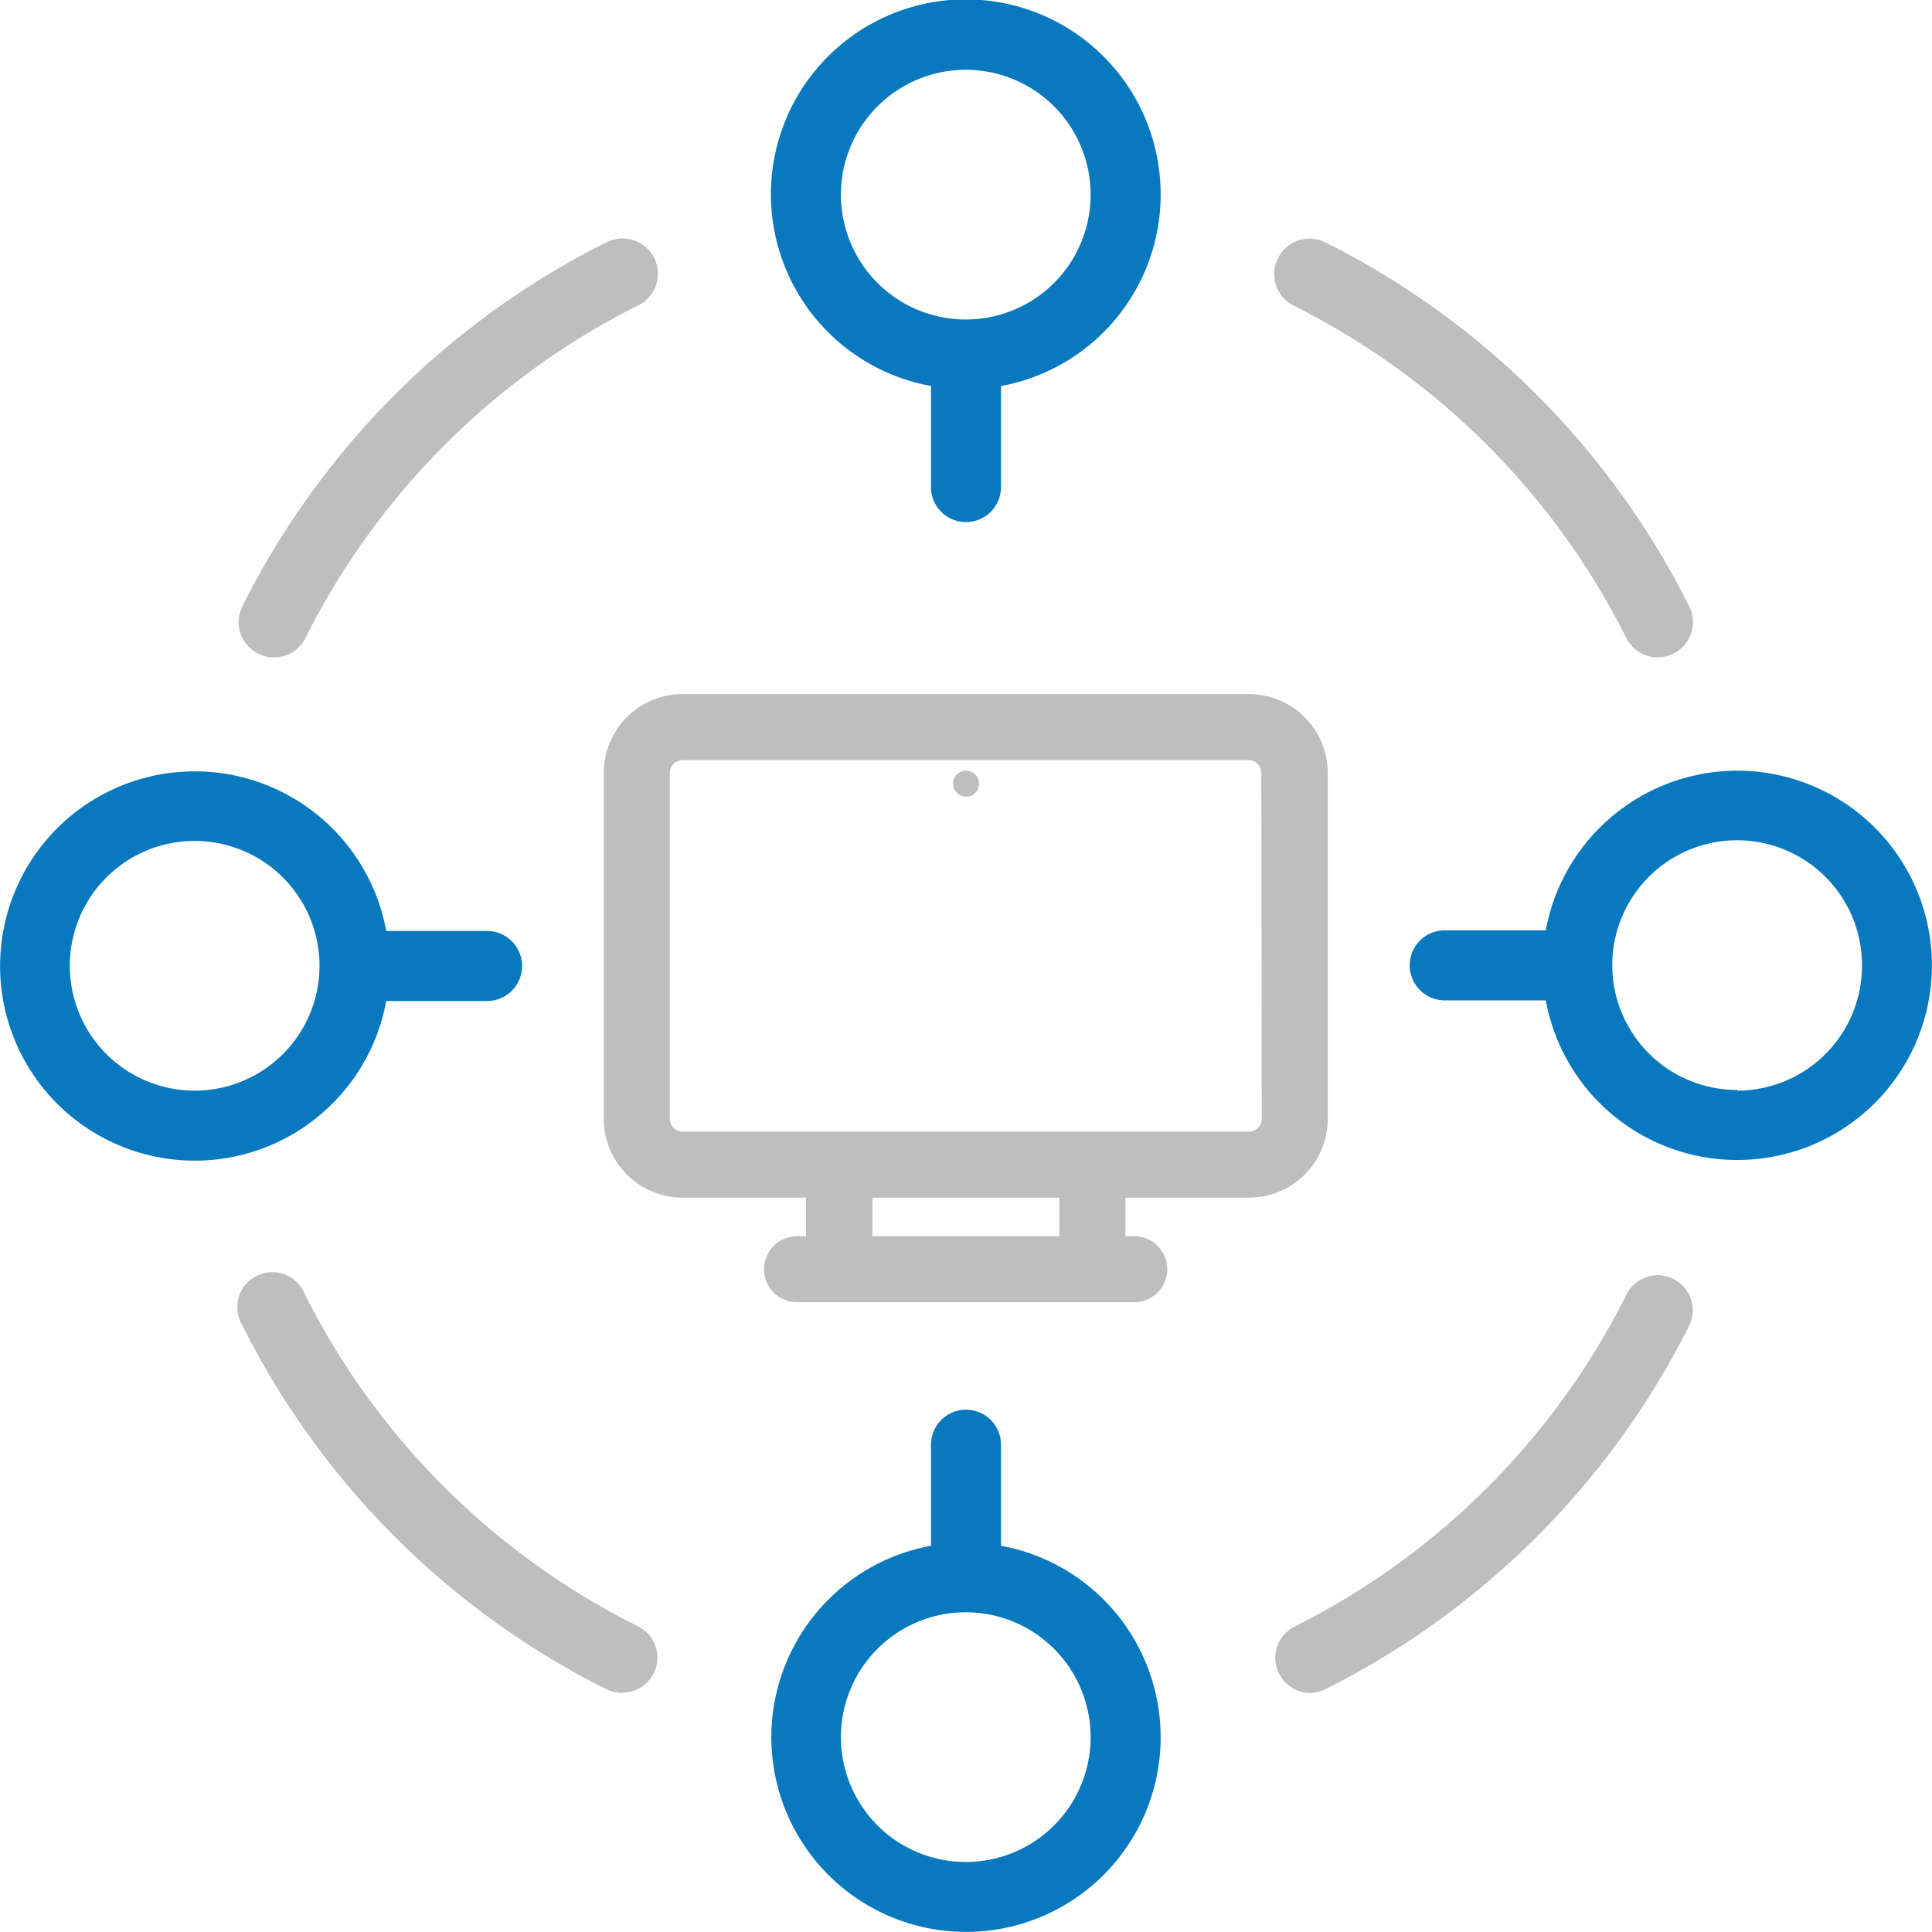 <svg xmlns="http://www.w3.org/2000/svg" viewBox="0 0 87.74 87.74"><defs><style>.a{fill:none;}.b{fill:#bebebf;}.c{fill:#0979bf;}</style></defs><rect class="a" width="87.74" height="87.74"/><path class="b" d="M43.87,35a.59.59,0,0,0,0,1.18.59.59,0,0,0,0-1.18Z"/><path class="b" d="M56.72,31.52H31a3.58,3.58,0,0,0-3.58,3.58V50.81A3.58,3.58,0,0,0,31,54.39h5.6v1.75h-.4a1.5,1.5,0,0,0,0,3H51.51a1.5,1.5,0,1,0,0-3h-.4V54.39h5.61a3.58,3.58,0,0,0,3.58-3.58V35.1A3.59,3.59,0,0,0,56.72,31.52ZM48.11,56.14H39.62V54.39h8.49Zm9.19-5.33a.58.58,0,0,1-.58.58H31a.58.58,0,0,1-.58-.58V35.1a.58.58,0,0,1,.58-.58h25.7a.58.58,0,0,1,.58.58Z"/><path class="c" d="M52.71,8.84a8.85,8.85,0,1,0-10.43,8.69v4.59a1.59,1.59,0,0,0,3.18,0V17.53A8.84,8.84,0,0,0,52.71,8.84Zm-8.84,5.67a5.67,5.67,0,1,1,5.66-5.67A5.67,5.67,0,0,1,43.87,14.51Z"/><path class="c" d="M45.46,70.2V65.61a1.59,1.59,0,0,0-3.18,0V70.2a8.84,8.84,0,1,0,3.18,0ZM43.87,84.56a5.67,5.67,0,1,1,5.66-5.67A5.67,5.67,0,0,1,43.87,84.56Z"/><path class="c" d="M78.89,35a8.85,8.85,0,0,0-8.69,7.25H65.61a1.59,1.59,0,0,0,0,3.18H70.2A8.84,8.84,0,1,0,78.89,35Zm0,14.5a5.67,5.67,0,1,1,5.67-5.66A5.67,5.67,0,0,1,78.89,49.53Z"/><path class="c" d="M22.12,42.28H17.54a8.84,8.84,0,1,0,0,3.18h4.58a1.59,1.59,0,1,0,0-3.18ZM8.84,49.53a5.67,5.67,0,1,1,5.67-5.66A5.67,5.67,0,0,1,8.84,49.53Z"/><path class="b" d="M12.44,29.85a1.51,1.51,0,0,1-.71-.17A1.59,1.59,0,0,1,11,27.55,36.93,36.93,0,0,1,27.55,11,1.59,1.59,0,1,1,29,13.86,33.83,33.83,0,0,0,13.86,29,1.57,1.57,0,0,1,12.44,29.85Z"/><path class="b" d="M75.3,29.85A1.59,1.59,0,0,1,73.87,29a33.76,33.76,0,0,0-15.1-15.11A1.59,1.59,0,1,1,60.18,11,37,37,0,0,1,76.72,27.55,1.59,1.59,0,0,1,76,29.68,1.48,1.48,0,0,1,75.3,29.85Z"/><path class="b" d="M28.26,76.88a1.63,1.63,0,0,1-.71-.16A37,37,0,0,1,11,60.18a1.59,1.59,0,1,1,2.84-1.41A33.81,33.81,0,0,0,29,73.87a1.59,1.59,0,0,1-.71,3Z"/><path class="b" d="M59.48,76.88a1.59,1.59,0,0,1-.71-3,33.74,33.74,0,0,0,15.1-15.1,1.59,1.59,0,0,1,2.85,1.41A37.07,37.07,0,0,1,60.18,76.72,1.62,1.62,0,0,1,59.48,76.88Z"/></svg>